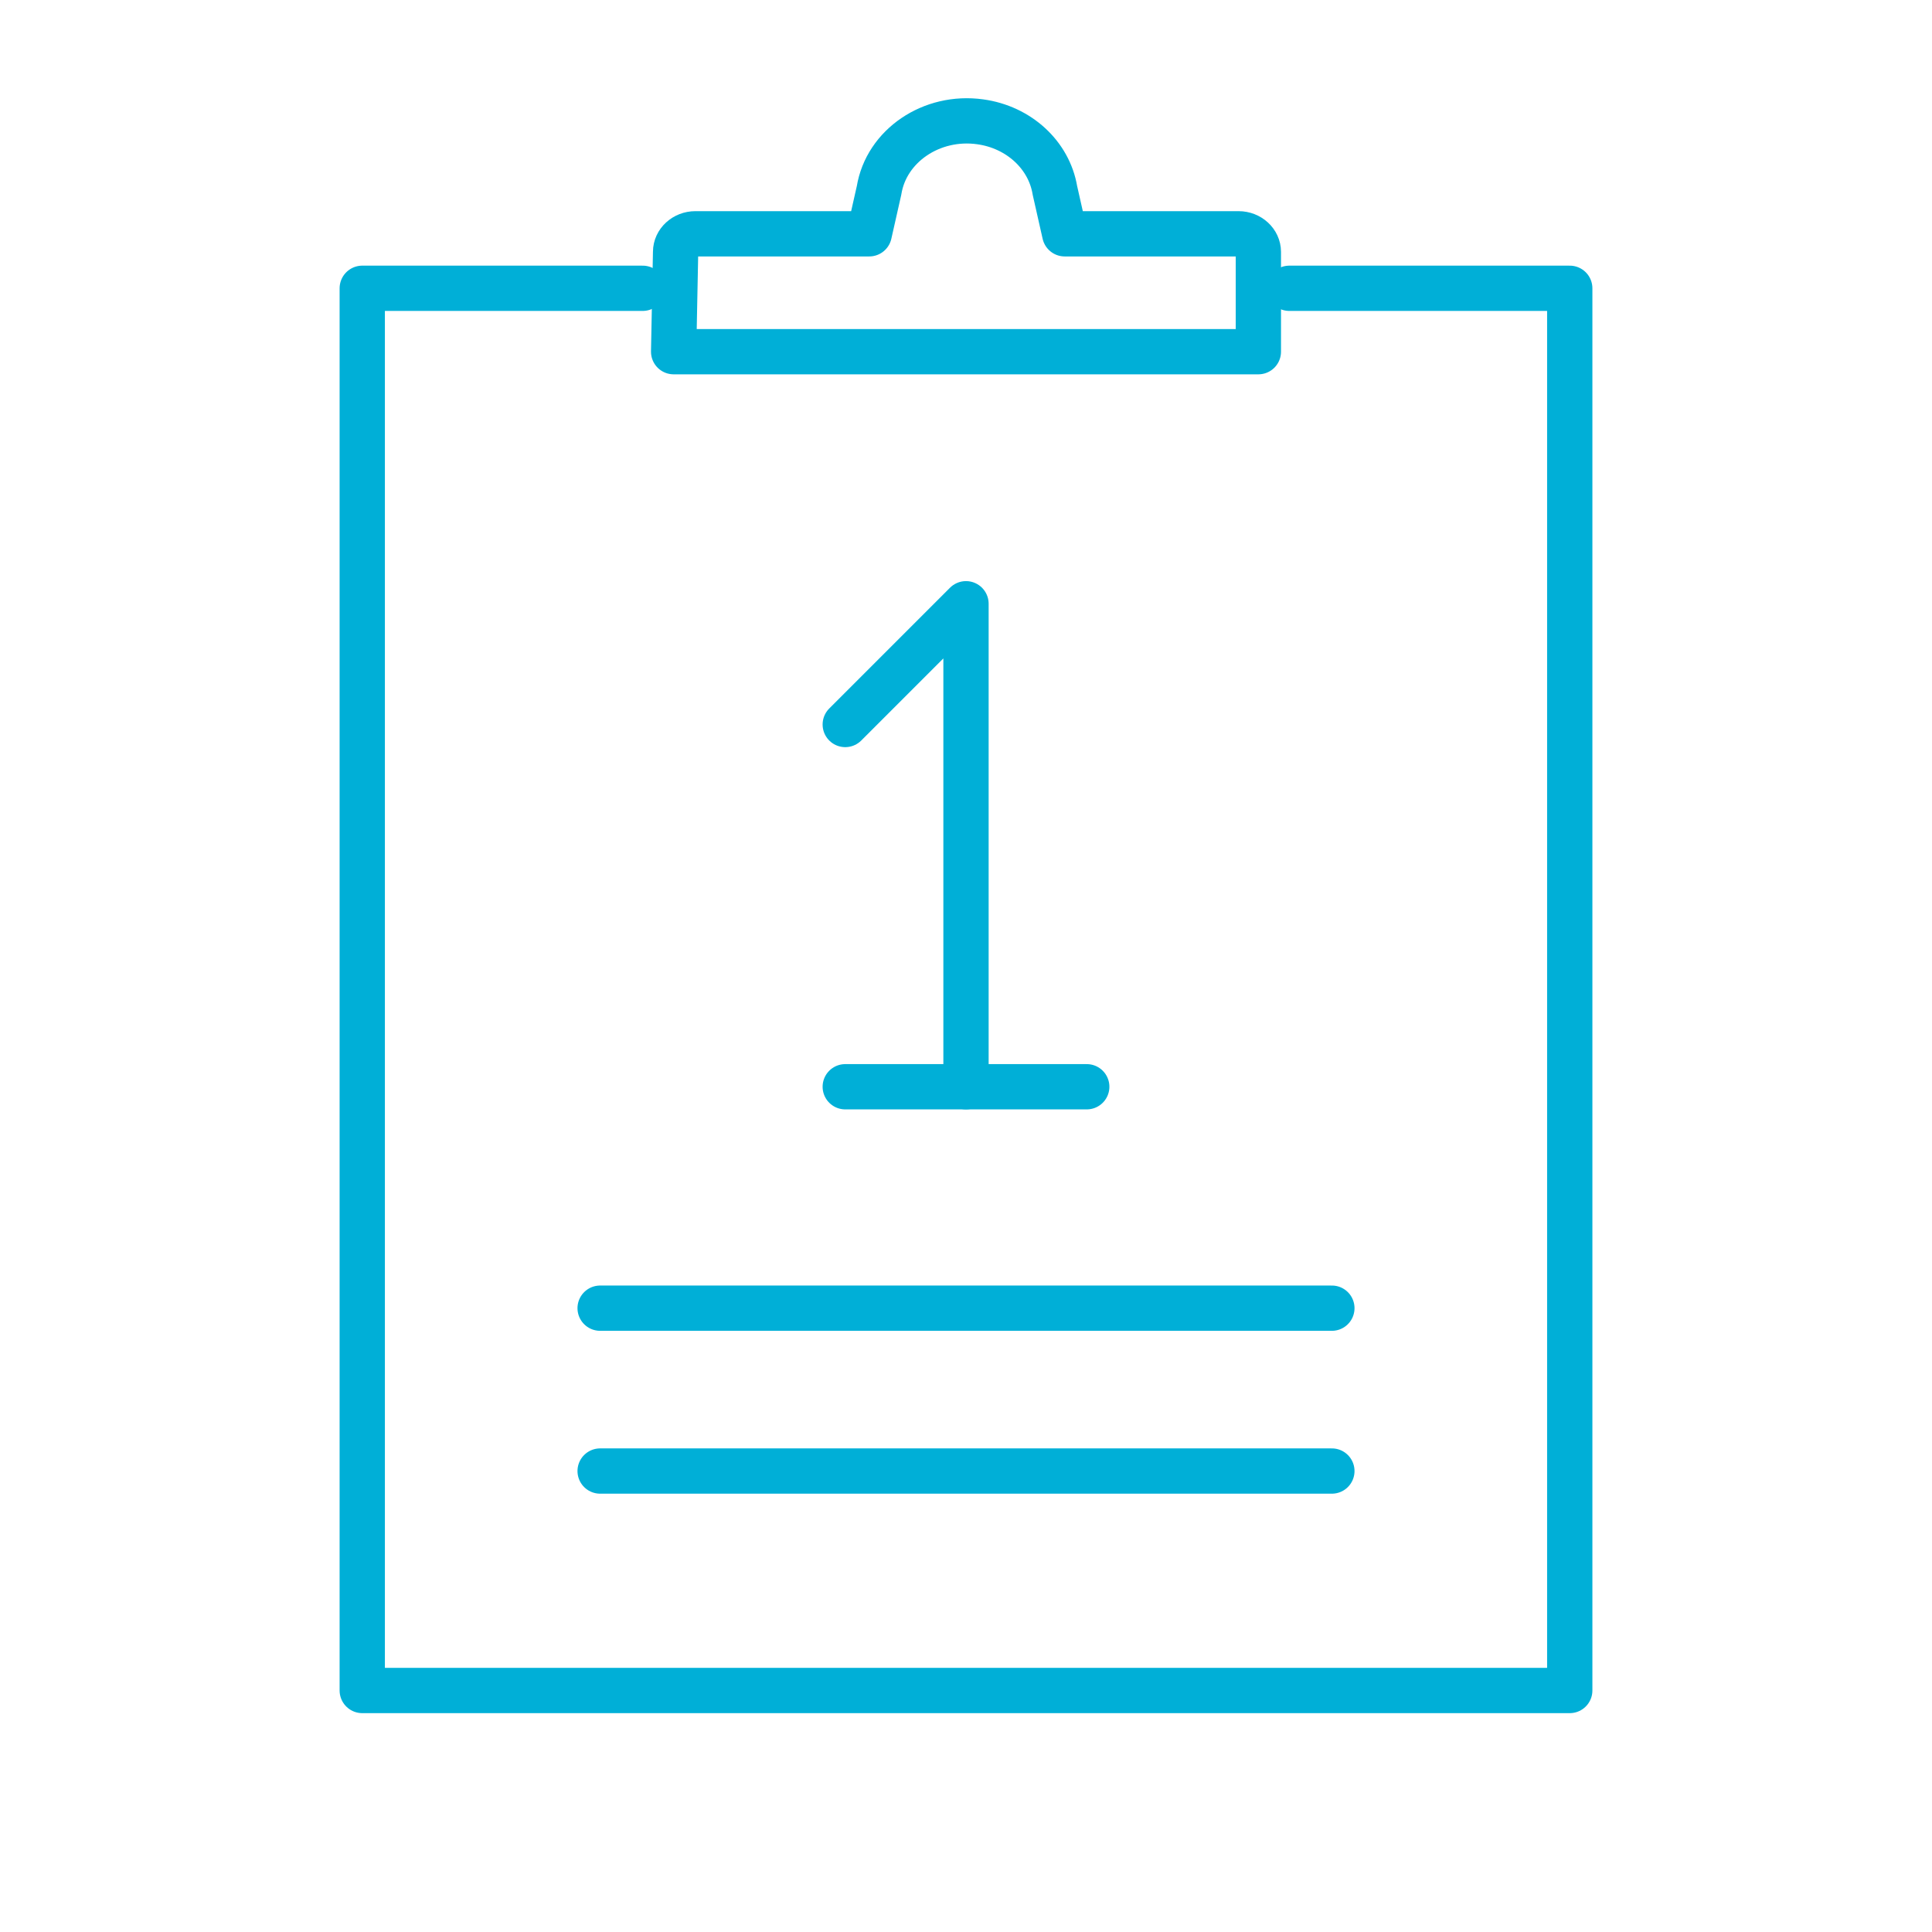 <?xml version="1.0" encoding="UTF-8"?>
<svg id="Artwork" xmlns="http://www.w3.org/2000/svg" viewBox="0 0 128 128">
  <defs>
    <style>
      .cls-1 {
        fill: none;
        stroke: #00afd7;
        stroke-linecap: round;
        stroke-linejoin: round;
        stroke-width: 3px;
      }
    </style>
  </defs>
  <polyline class="cls-1" points="42.58 19.1 24 19.1 24 112 104 112 104 19.1 85.42 19.1"/>
  <path class="cls-1" d="M44.76,16.69c0-.66.59-1.2,1.31-1.2h11.52l.65-2.88c.48-2.95,3.48-4.99,6.7-4.54,2.56.35,4.56,2.2,4.95,4.54l.65,2.88h11.52c.72,0,1.31.54,1.31,1.2h0v6.61h-38.74l.13-6.61Z"/>
  <line class="cls-1" x1="39.76" y1="86.67" x2="88.24" y2="86.67"/>
  <line class="cls-1" x1="39.76" y1="97.46" x2="88.24" y2="97.46"/>
  <polyline class="cls-1" points="56 48 64 40 64 72"/>
  <line class="cls-1" x1="56" y1="72" x2="72" y2="72"/>
</svg>